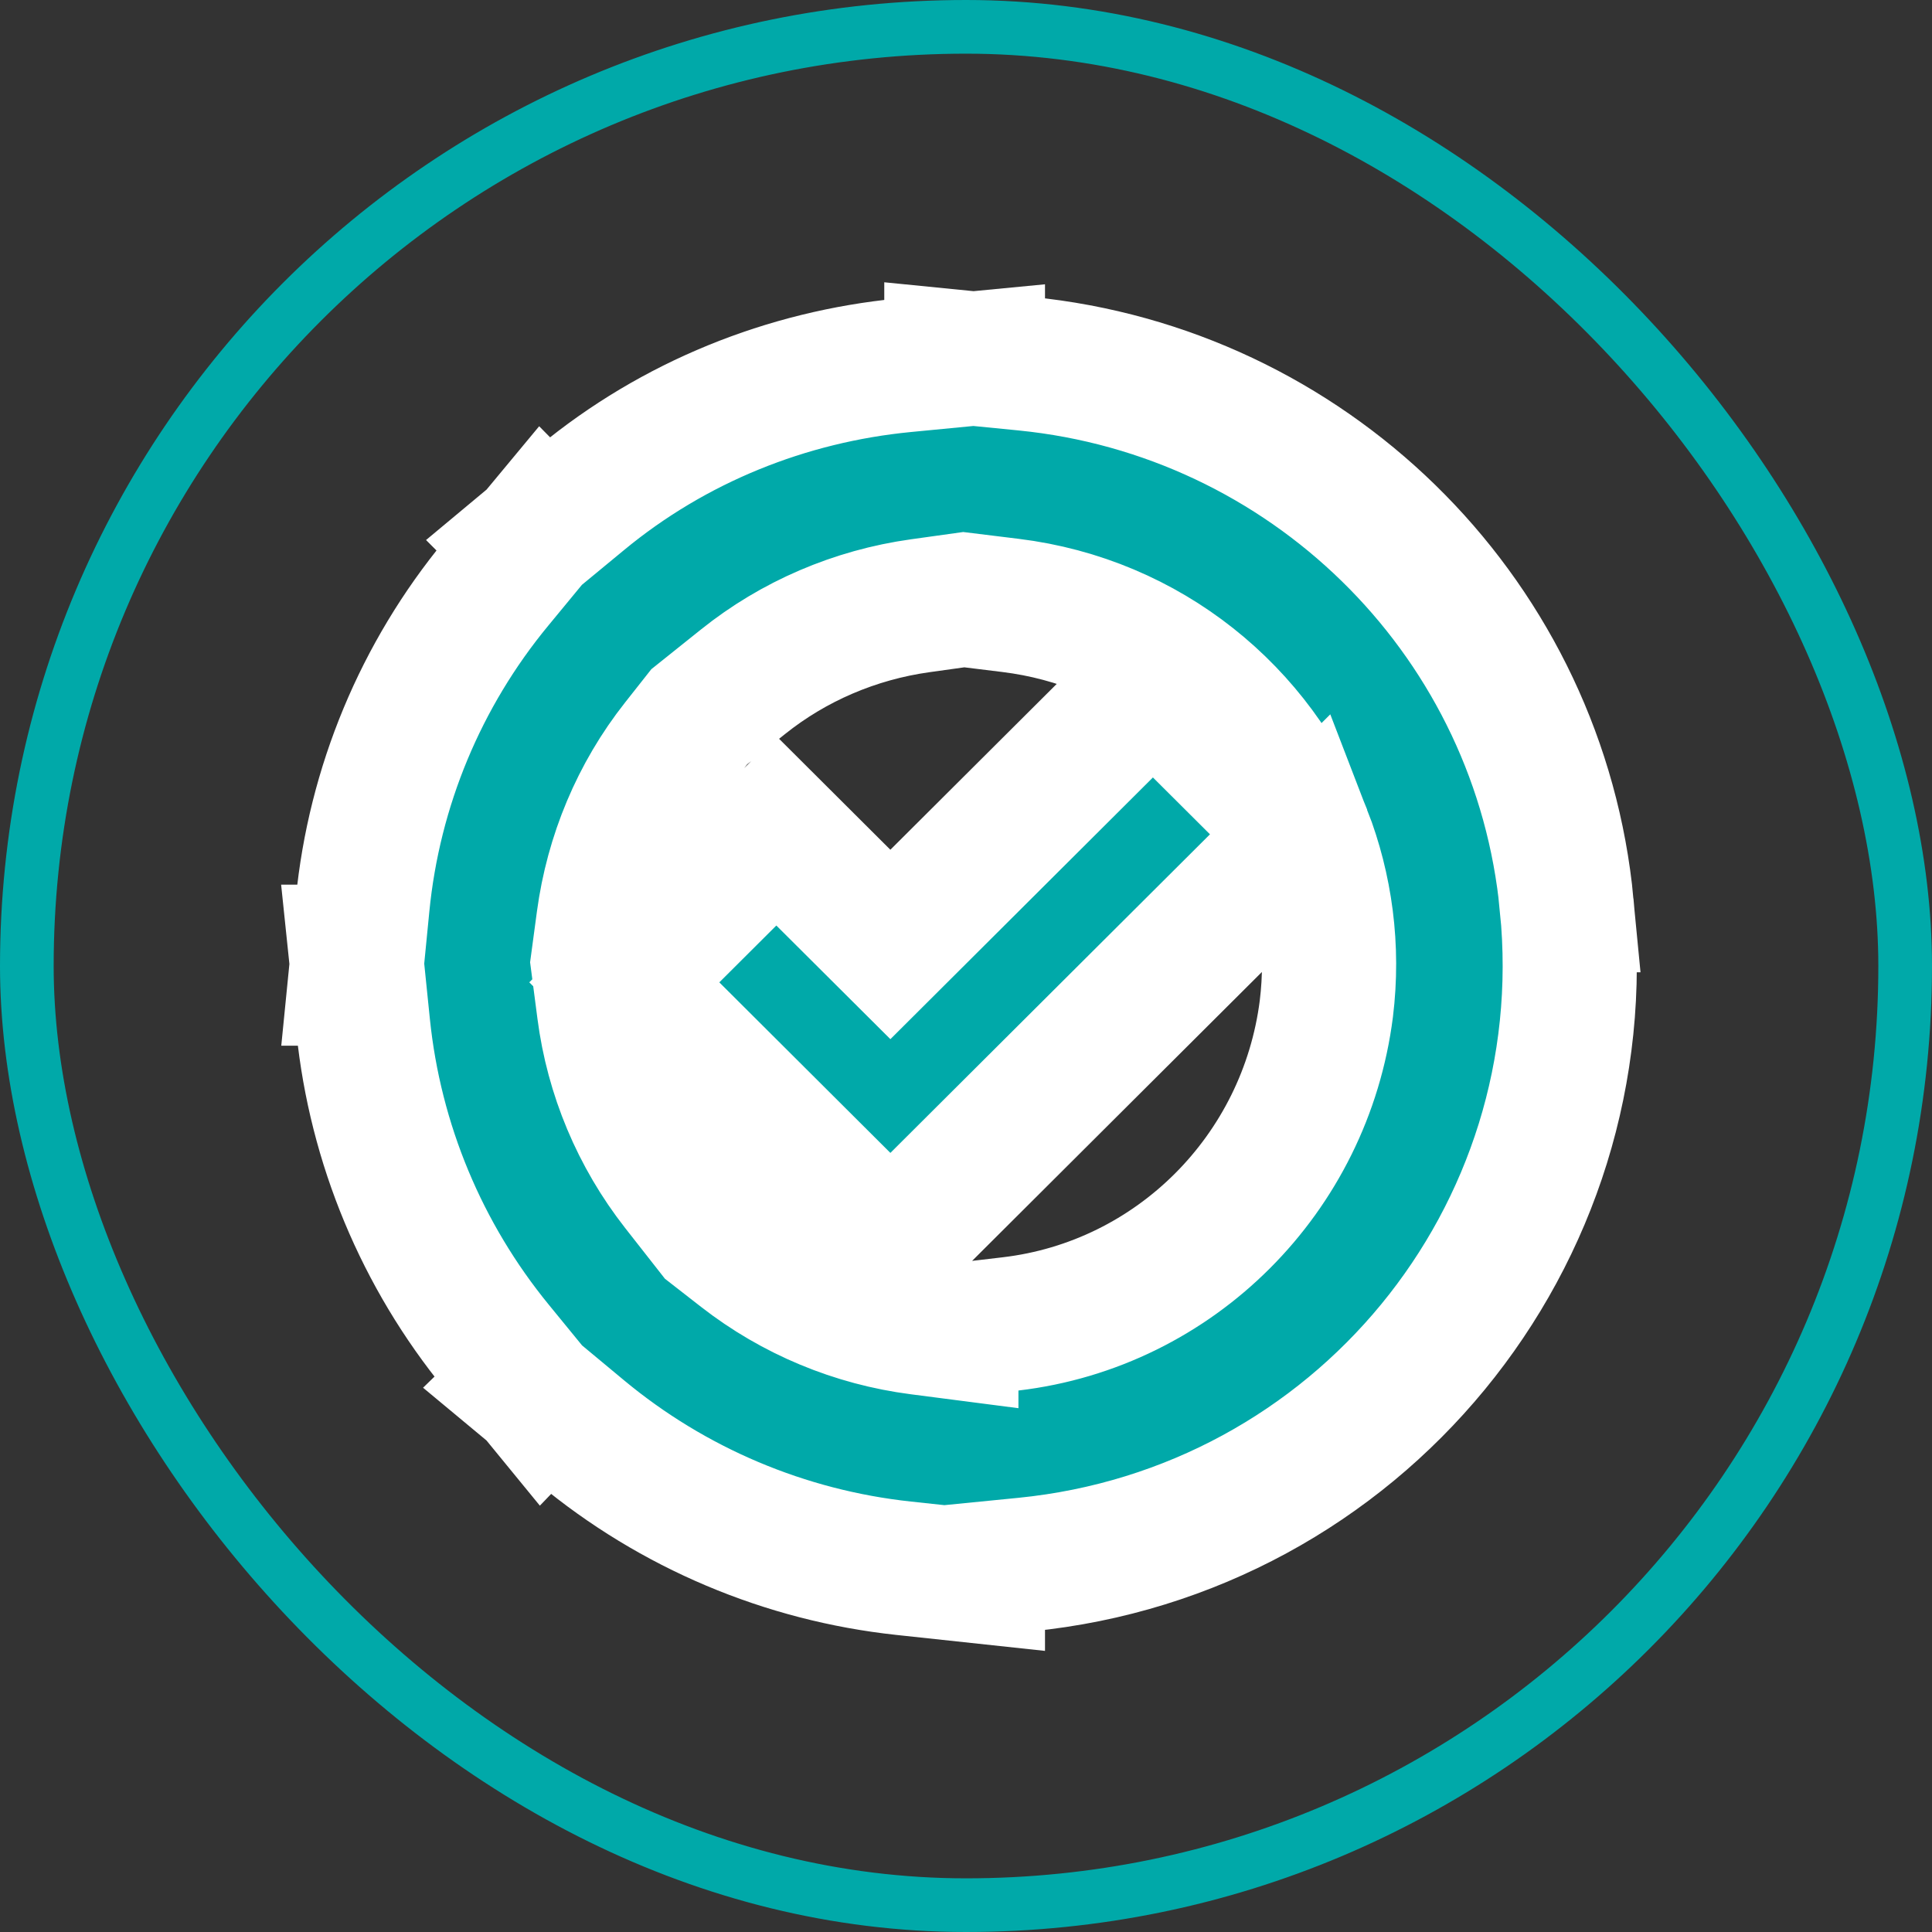 <svg width="72" height="72" viewBox="0 0 72 72" fill="none" xmlns="http://www.w3.org/2000/svg">
<rect x="0" y="0" width="72" height="72" fill="#333333" stroke="none"/>
<rect x="1" y="1" width="70" height="70" rx="35" stroke="#00A9A9" stroke-width="2"/>
<path d="M36.278 13.363L36.444 13.347V13.38L38.201 13.553L38.698 13.608C49.123 14.873 57.387 23.202 58.388 33.734H58.387C59.621 46.107 50.59 57.072 38.202 58.307L36.444 58.481V58.741L33.678 58.444C29.258 57.969 25.076 56.202 21.66 53.364L20.344 52.27L20.269 52.348L19.912 51.912L19.502 51.571L19.575 51.5L18.517 50.206C15.722 46.79 13.984 42.631 13.533 38.224L13.354 36.471H13.243L13.298 35.919L13.251 35.469H13.341L13.512 33.727C13.943 29.321 15.681 25.143 18.503 21.726L19.636 20.352L19.579 20.295L19.909 20.02L20.252 19.607L20.323 19.679L21.665 18.571C25.111 15.723 29.316 14.038 33.703 13.612L35.454 13.443V13.281L36.278 13.363ZM34.29 22.575C31.863 22.914 29.578 23.894 27.689 25.408L26.059 26.712L25.26 27.725C23.76 29.623 22.81 31.899 22.487 34.304L22.277 35.866L22.509 37.648C22.82 40.045 23.772 42.316 25.266 44.223L26.559 45.872L27.661 46.73C29.574 48.221 31.855 49.171 34.264 49.481L35.454 49.635V49.598L37.662 49.338C43.8 48.615 48.648 43.749 49.429 37.595C49.709 35.315 49.401 33.099 48.627 31.098L46.857 32.863L34.947 44.736L33.183 46.496L31.417 44.736L25.042 38.38L23.266 36.609L25.042 34.839L27.167 32.721L28.932 30.961L30.697 32.721L33.182 35.197L41.201 27.203L42.967 25.443L44.731 27.203L46.857 29.322L48.621 31.081C46.88 26.596 42.785 23.19 37.65 22.561L35.917 22.348L34.29 22.575Z" fill="#00A9A9" stroke="white" stroke-width="5"/>
</svg>
